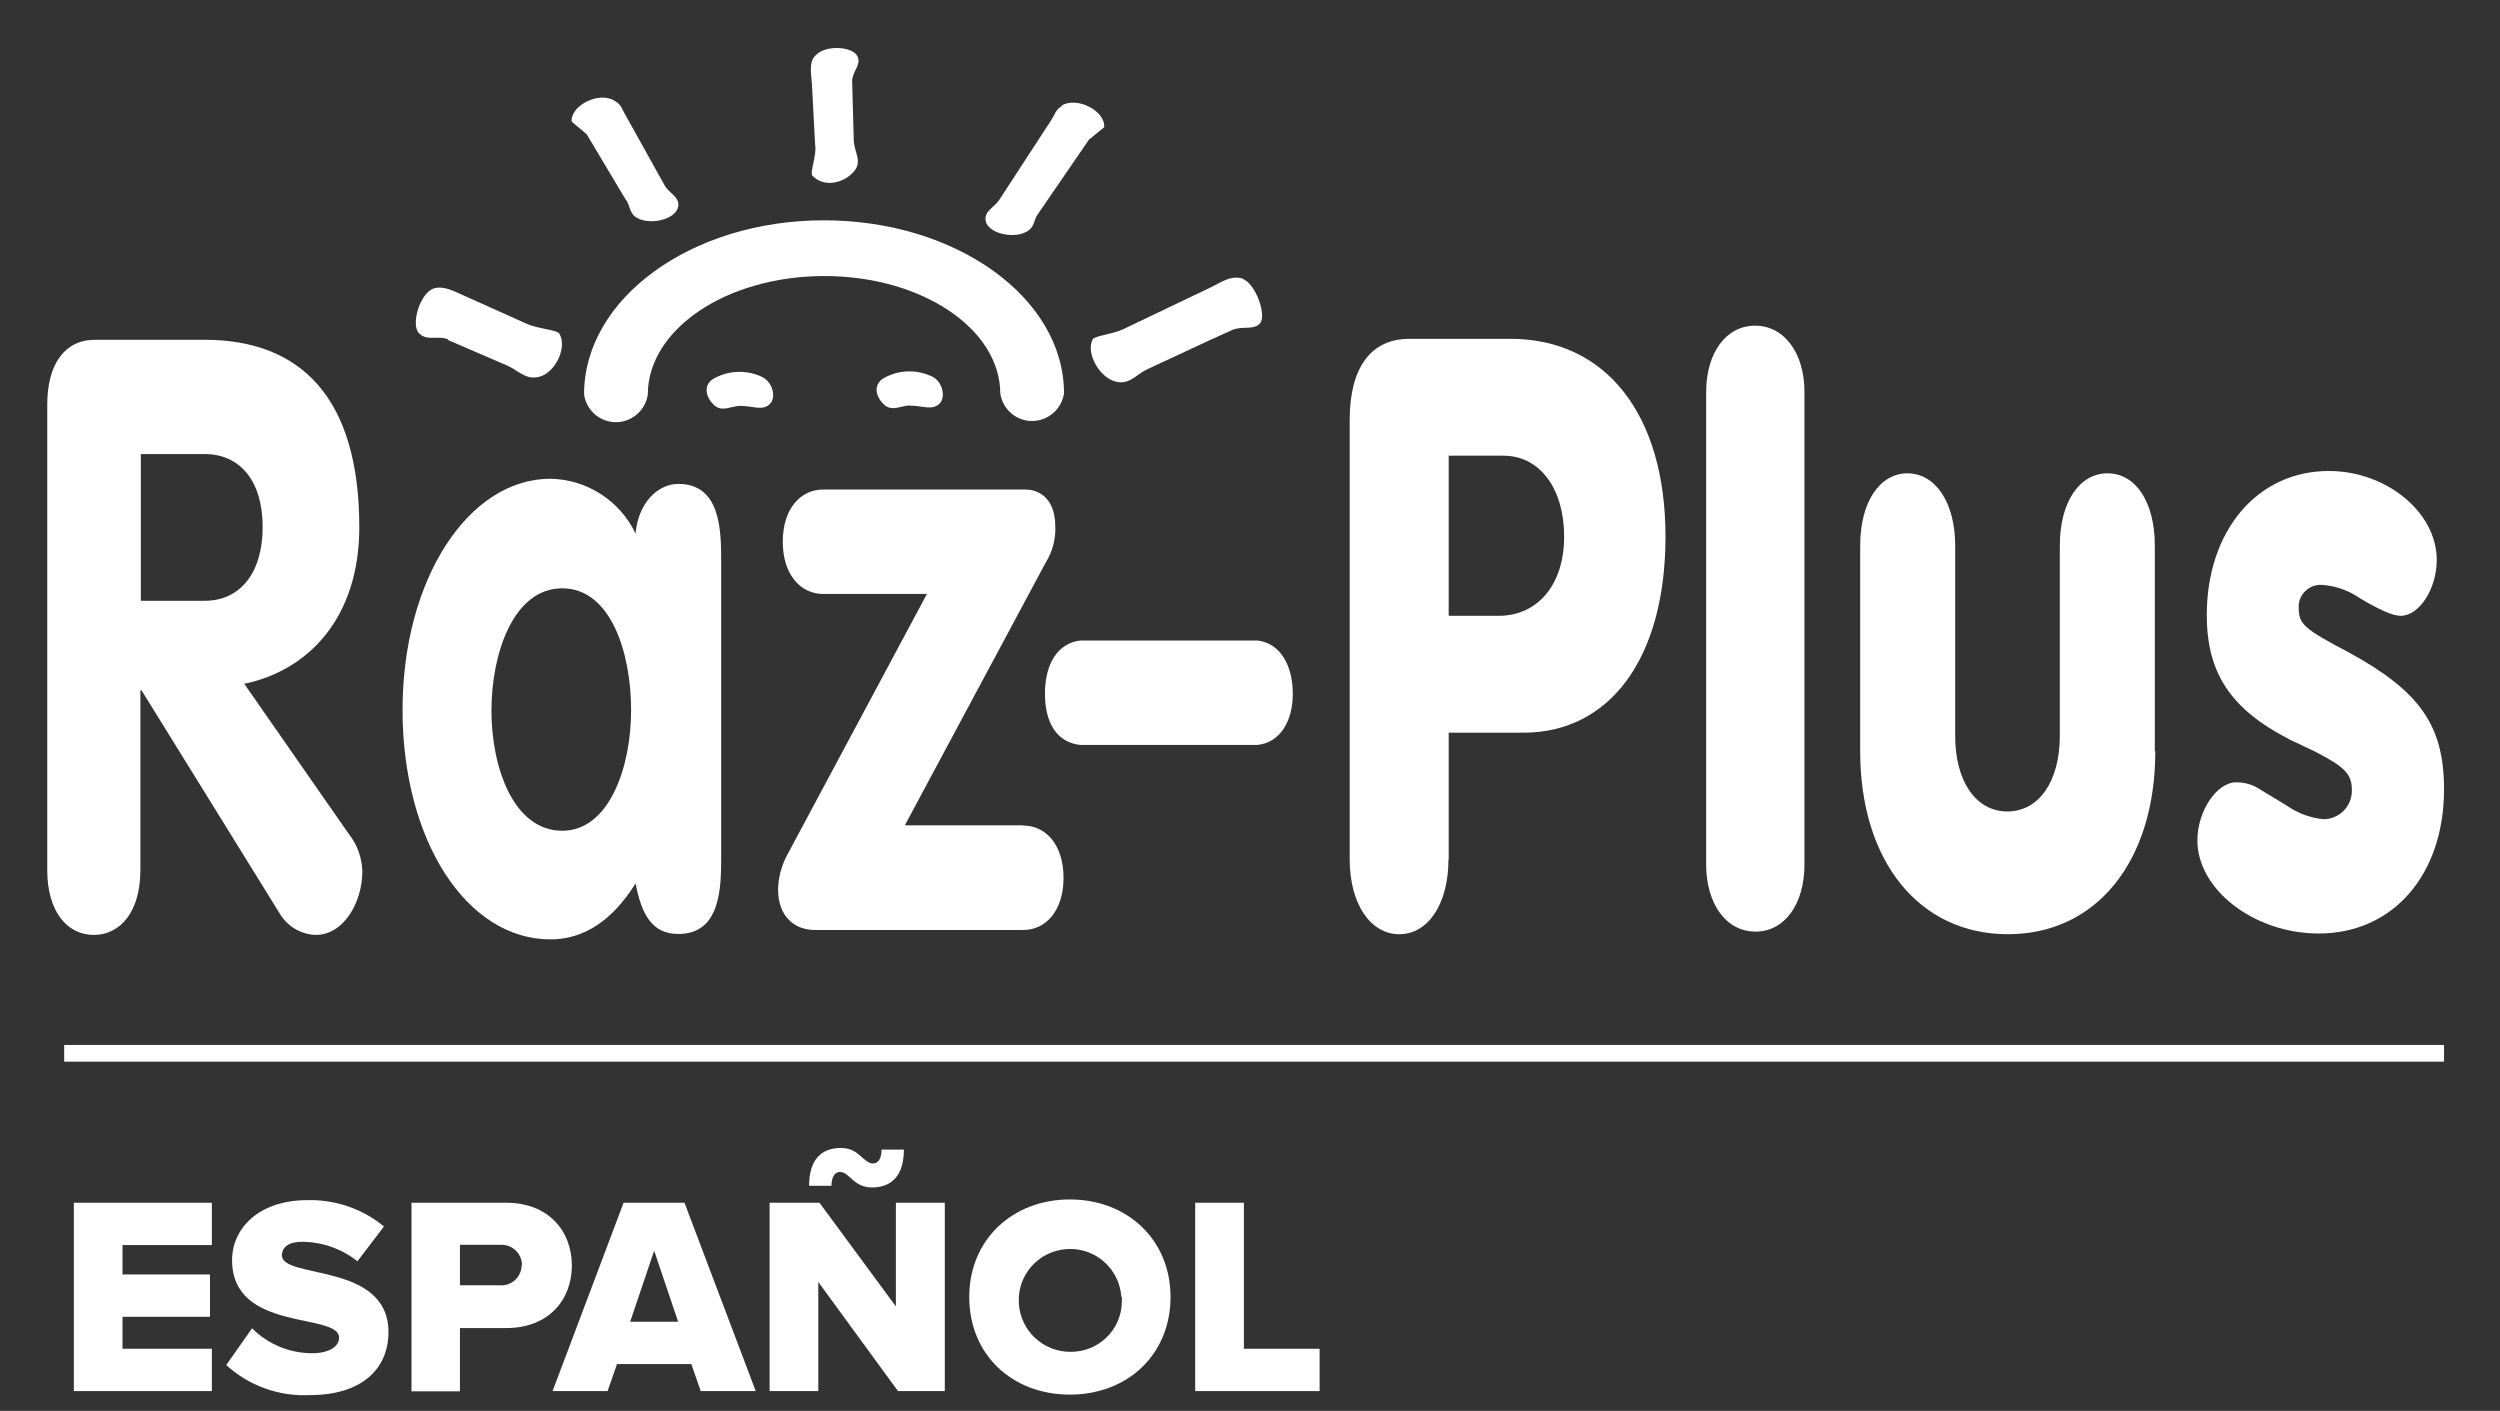 <?xml version="1.0" encoding="UTF-8"?><svg id="a" xmlns="http://www.w3.org/2000/svg" width="106.32" height="60" viewBox="0 0 106.32 60"><rect x="0" y="0" width="106.32" height="60" fill="#333333" stroke="none"/><defs><style>.d{fill:#fff;}</style></defs><g id="b"><g id="c"><polygon class="d" points="3.14 51.15 3.14 59.16 9.01 59.16 9.01 57.36 5.21 57.36 5.21 56 8.93 56 8.93 54.2 5.21 54.2 5.21 52.95 9.01 52.95 9.01 51.15 3.14 51.15"/><path class="d" d="M9.63,58.04l1.09-1.55c.68.68,1.6,1.06,2.56,1.06.71,0,1.14-.28,1.14-.66,0-1.09-4.55-.21-4.55-3.3,0-1.35,1.14-2.55,3.2-2.55,1.18-.03,2.34.36,3.26,1.12l-1.13,1.48c-.66-.53-1.49-.82-2.34-.83-.6,0-.87.24-.87.58,0,1.02,4.53.28,4.53,3.26,0,1.61-1.19,2.68-3.33,2.68-1.31.07-2.6-.39-3.57-1.28"/><path class="d" d="M17.5,59.16v-8.01h4.03c1.8,0,2.79,1.21,2.79,2.67s-.99,2.66-2.79,2.66h-1.97v2.69h-2.07ZM22.2,53.81c0-.47-.37-.86-.85-.87-.04,0-.07,0-.11,0h-1.68v1.72h1.67c.47.05.9-.29.95-.77,0-.03,0-.06,0-.09"/><path class="d" d="M29.8,59.16l-.4-1.15h-3.16l-.4,1.15h-2.34l3.02-8.01h2.59l3.03,8.01h-2.35ZM27.82,53.19l-1.02,3.02h2.04l-1.02-3.02Z"/><path class="d" d="M38.19,59.16l-3.39-4.64v4.64h-2.07v-8.01h2.12l3.25,4.41v-4.41h2.08v8.01h-2ZM35.72,49.84c-.19,0-.36.18-.36.59h-.95c0-1.07.48-1.61,1.36-1.61.77,0,.95.66,1.36.66.2,0,.36-.18.36-.59h.95c0,1.06-.48,1.61-1.36,1.61-.79,0-.95-.66-1.36-.66"/><path class="d" d="M41.22,55.16c0-2.44,1.84-4.15,4.28-4.15s4.28,1.71,4.28,4.15-1.82,4.15-4.28,4.15-4.28-1.7-4.28-4.15M47.69,55.16c-.08-1.2-1.11-2.12-2.32-2.04s-2.12,1.11-2.04,2.32c.07,1.15,1.03,2.05,2.18,2.05,1.19.02,2.18-.92,2.2-2.12,0-.07,0-.14,0-.21"/><polygon class="d" points="50.83 59.16 50.83 51.15 52.9 51.15 52.9 57.36 56.12 57.36 56.12 59.16 50.83 59.16"/><rect class="d" x="2.73" y="44.44" width="101.21" height=".71"/><path class="d" d="M28.85,20.58c-.93,0-1.72.88-1.82,2.11-.67-1.4-2.07-2.3-3.62-2.33-3.49,0-6.29,4.28-6.29,9.83s2.72,9.76,6.29,9.76c1.43,0,2.64-.81,3.62-2.38.26,1.34.71,2.15,1.82,2.15,1.82,0,1.82-2.01,1.82-3.33v-12.48c0-1.3,0-3.33-1.82-3.33M23.91,35.33c-2.06,0-3.01-2.67-3.01-5.11s.94-5.2,3.01-5.2,2.93,2.75,2.93,5.18-.93,5.13-2.93,5.13"/><path class="d" d="M10.39,29.08c2.7-.56,4.89-2.78,4.89-6.66,0-5.53-2.51-7.97-6.58-7.97h-4.65c-1.32,0-2.04,1.06-2.04,2.76v19.8c0,1.76.85,2.75,1.98,2.75s1.98-.99,1.98-2.75v-7.65h.05l5.87,9.48c.32.55.9.9,1.54.92,1.16,0,1.98-1.34,1.98-2.72-.02-.56-.21-1.1-.56-1.55l-4.47-6.42ZM8.71,25.55h-2.72v-6.24h2.72c1.45,0,2.46,1.09,2.46,3.1s-1,3.14-2.46,3.14"/><path class="d" d="M32.39,16.02c-.68-.31-1.46-.27-2.1.12-.48.36-.14.95.16,1.15s.62,0,1-.03c.58,0,.95.22,1.27-.06s.14-.98-.34-1.18"/><path class="d" d="M43.51,35.1h-5.03l6-11.19c.28-.45.42-.98.4-1.51,0-1.38-.89-1.58-1.24-1.58h-8.64c-.95,0-1.71.81-1.71,2.22s.77,2.22,1.71,2.22h4.42l-5.99,11.19c-.21.43-.33.89-.34,1.37,0,1.17.71,1.73,1.56,1.73h8.87c.95,0,1.71-.81,1.71-2.22s-.76-2.22-1.71-2.22"/><path class="d" d="M26.62,8.49c.18.26.13.48.36.7.52.44,1.85.18,1.87-.48,0-.36-.37-.48-.57-.8l-1.66-2.98c-.16-.26-.18-.48-.48-.64-.64-.42-1.87.18-1.83.88l.64.54,1.66,2.78Z"/><path class="d" d="M34.68,6.23c.02.48-.24,1.11-.13,1.24.48.51,1.31.34,1.76-.17.37-.42.04-.79,0-1.29l-.07-2.56c0-.42.44-.73.2-1.1s-1.32-.45-1.75,0c-.31.3-.19.76-.16,1.24l.14,2.64Z"/><path class="d" d="M19.05,14.46l.95.41,1.53.66c.53.22.79.63,1.38.5.7-.16,1.24-1.27.87-1.85-.1-.15-.87-.19-1.36-.4l-2.58-1.16c-.48-.21-.95-.48-1.37-.36-.61.18-1,1.53-.66,1.9s.79.09,1.24.27"/><path class="d" d="M38.66,17.25c.58,0,.95.21,1.27-.06s.16-.99-.32-1.19c-.67-.31-1.46-.27-2.09.12-.48.37-.14.95.16,1.15s.62,0,1-.03"/><path class="d" d="M45.16,4.51c-.28.16-.3.38-.48.64l-2.19,3.36c-.21.31-.58.44-.58.79,0,.65,1.32.92,1.86.48.24-.2.19-.44.38-.69l2.16-3.15.65-.53c.05-.7-1.17-1.32-1.81-.92"/><path class="d" d="M35.03,9.37c-5.63,0-10.2,3.33-10.19,7.41.11.75.8,1.27,1.55,1.16.6-.09,1.07-.56,1.16-1.16,0-2.77,3.33-5.03,7.48-5.04s7.5,2.23,7.51,4.99c.11.75.8,1.27,1.55,1.16.6-.09,1.07-.56,1.16-1.16,0-4.07-4.6-7.37-10.23-7.36"/><path class="d" d="M47.48,16.24c.6.11.82-.31,1.32-.54l2.64-1.23.95-.43c.42-.2.95.03,1.21-.31s-.2-1.73-.82-1.9c-.48-.11-.87.19-1.33.41l-3.66,1.75c-.48.23-1.24.29-1.32.44-.31.59.31,1.68,1.03,1.81"/><path class="d" d="M53.48,27.24h-7.54c-.95.11-1.5.99-1.5,2.26s.53,2.08,1.5,2.18h7.54c.95-.1,1.5-.99,1.5-2.18s-.53-2.15-1.5-2.26"/><path class="d" d="M61.6,36.55c0,1.87-.85,3.18-2.09,3.18s-2.11-1.31-2.11-3.18v-18.7c0-2.21.9-3.44,2.53-3.44h4.31c4.06,0,6.59,3.22,6.59,8.41s-2.38,8.34-6.04,8.34h-3.18v5.39ZM63.72,26.19c1.7,0,2.8-1.35,2.8-3.37s-1.02-3.44-2.58-3.44h-2.33v6.81h2.11Z"/><path class="d" d="M76.74,36.76c0,1.7-.85,2.86-2.08,2.86s-2.1-1.15-2.1-2.86v-20.09c0-1.67.85-2.82,2.08-2.82s2.1,1.15,2.1,2.82v20.09Z"/><path class="d" d="M91.66,31.95c0,4.68-2.5,7.78-6.27,7.78s-6.28-3.1-6.28-7.78v-8.75c0-1.83.82-3.07,2.01-3.07s2.03,1.24,2.03,3.07v8.09c0,1.94.88,3.22,2.22,3.22s2.23-1.28,2.23-3.22v-8.09c0-1.83.82-3.07,2.03-3.07s2.01,1.24,2.01,3.07v8.75h.01Z"/><path class="d" d="M97.34,31.43c-2.47-1.27-3.49-2.81-3.49-5.27,0-3.59,2.15-6.13,5.19-6.13,2.45,0,4.59,1.76,4.59,3.78,0,1.23-.74,2.38-1.54,2.38q-.48,0-1.73-.75c-.46-.32-.99-.51-1.54-.56-.52-.07-1,.3-1.06.83,0,.04,0,.08,0,.13,0,.71.22.9,2.12,1.9,3.02,1.65,4.06,3.1,4.06,5.83,0,3.63-2.17,6.13-5.33,6.13-2.75,0-5.16-1.87-5.16-3.96,0-1.24.82-2.47,1.65-2.47.31,0,.61.07.88.22l1.24.75c.48.34,1.03.55,1.62.6.67-.02,1.19-.57,1.18-1.23,0-.68-.27-.98-1.57-1.65l-1.1-.52Z"/></g></g></svg>